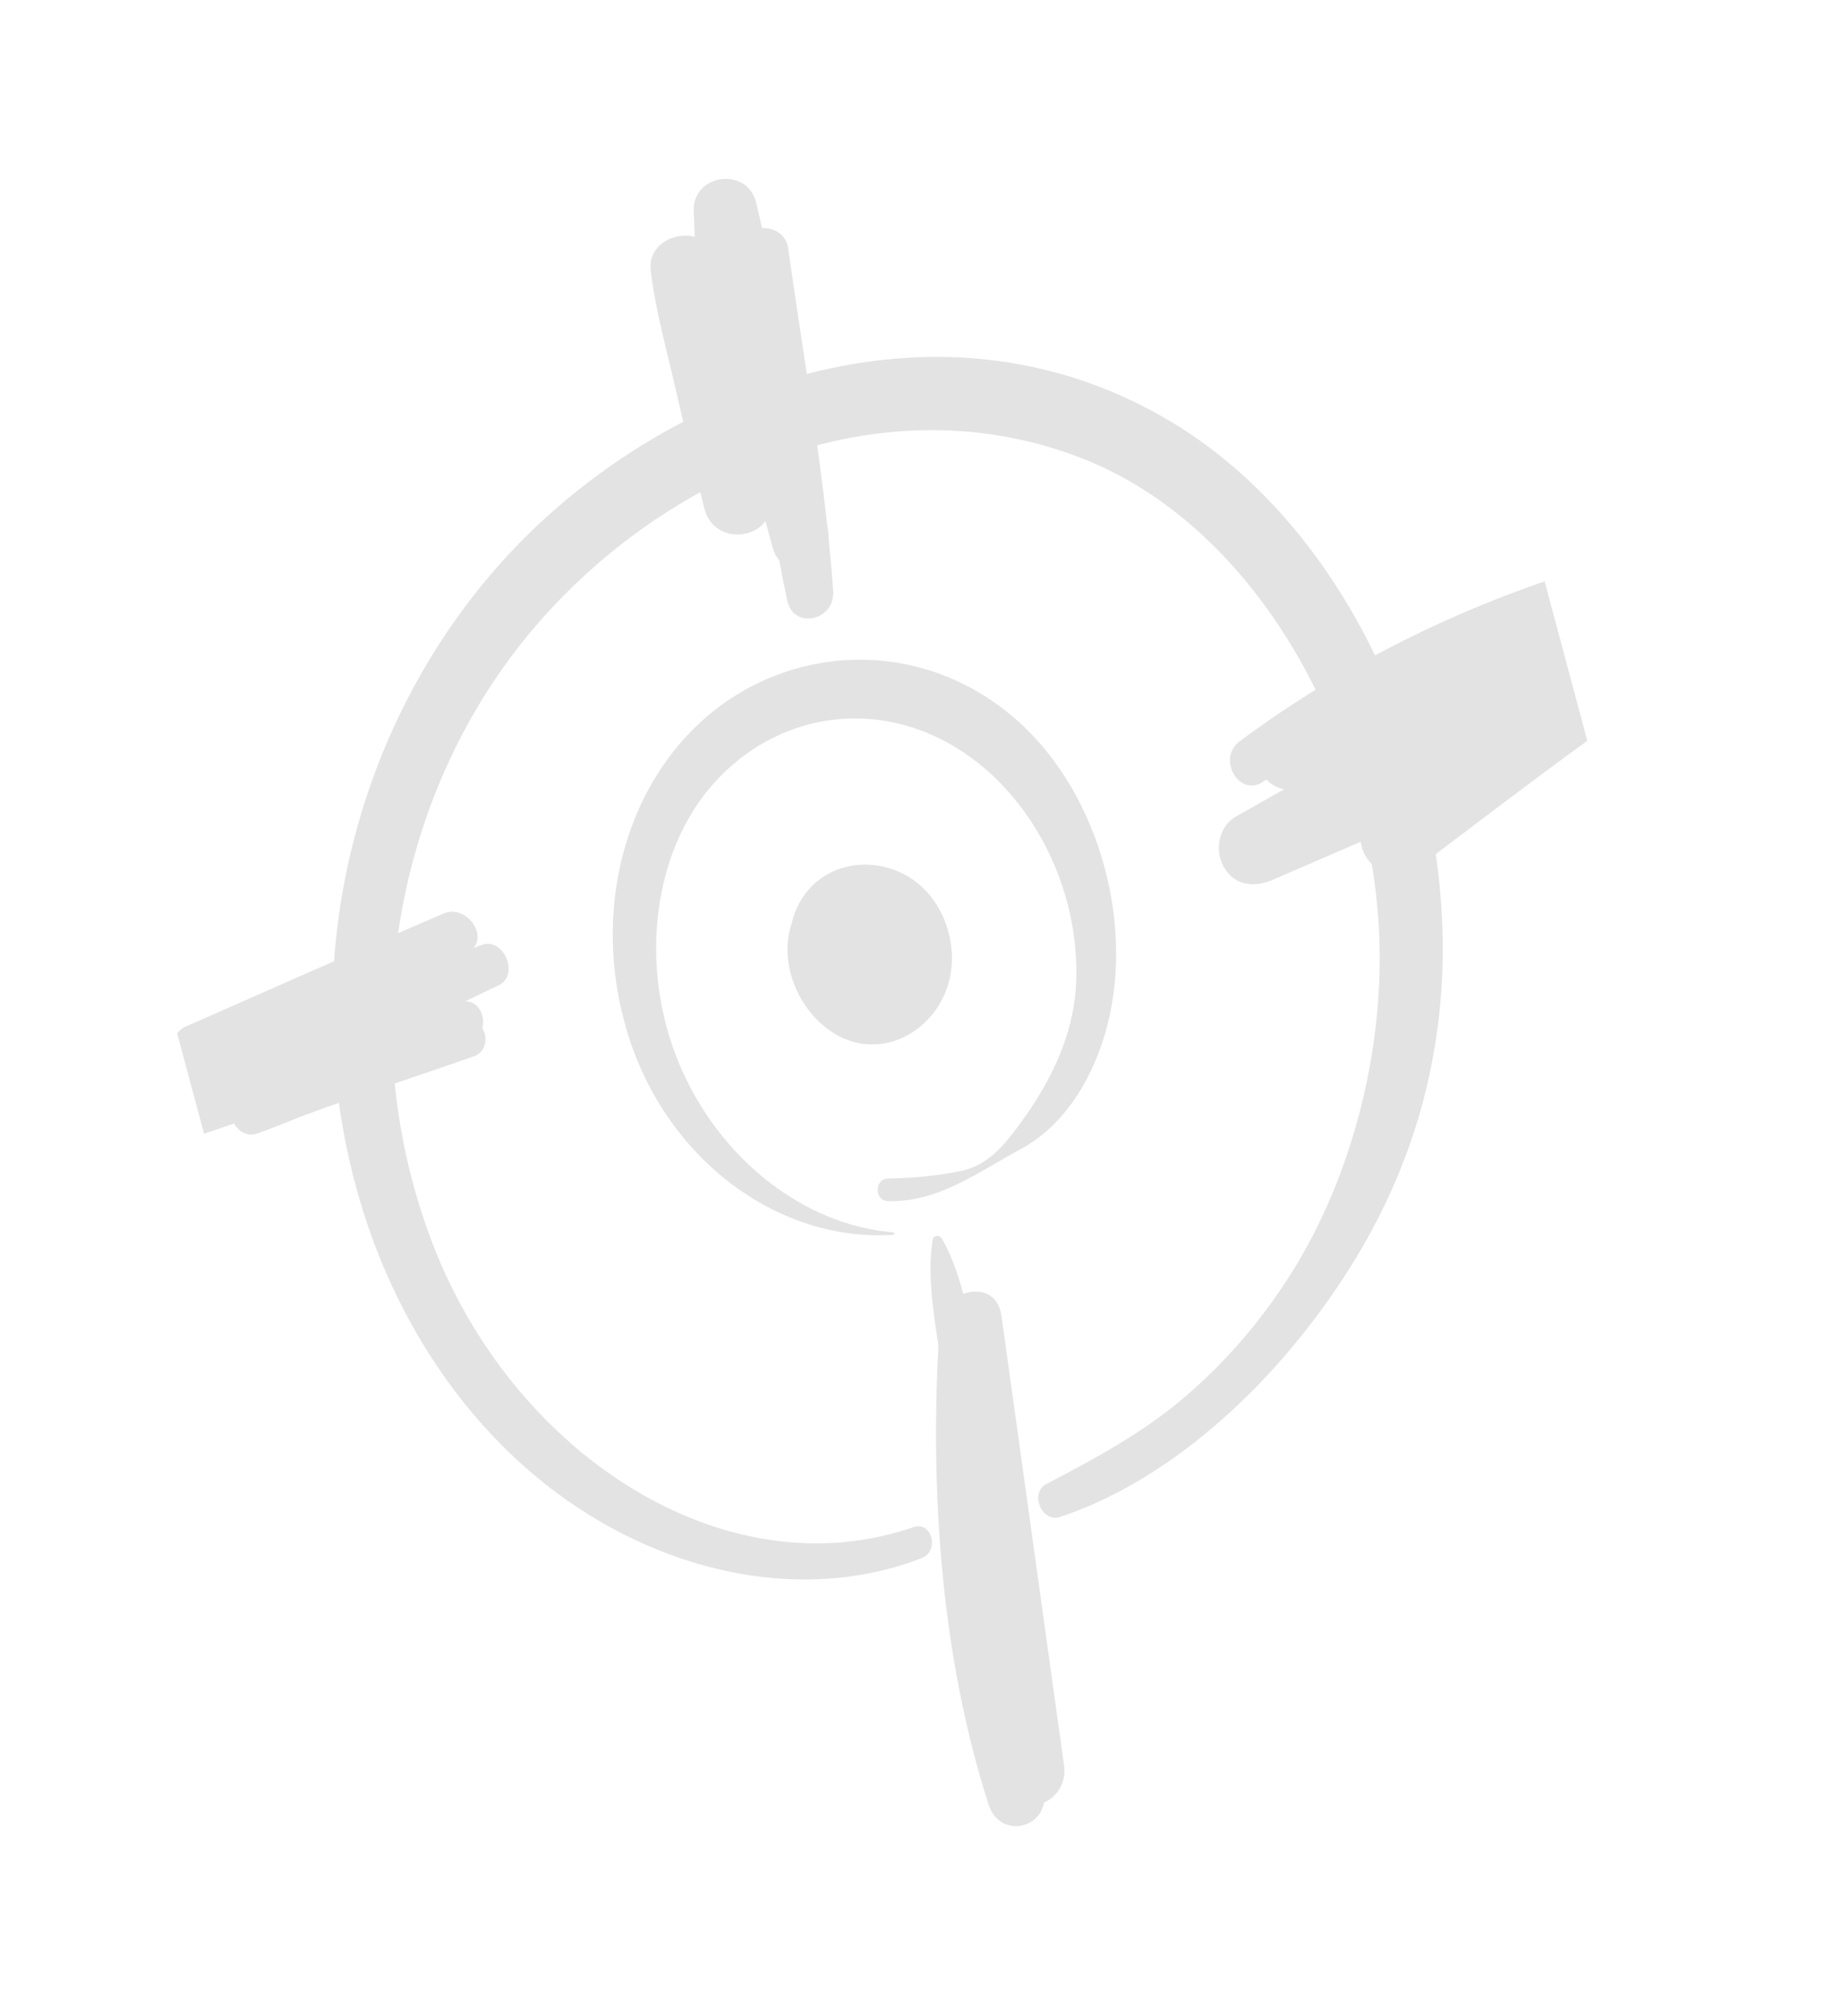 <svg width="53" height="58" viewBox="0 0 53 58" fill="none" xmlns="http://www.w3.org/2000/svg">
<g clip-path="url(#clip0_555_7883)">
<g clip-path="url(#clip1_555_7883)">
<path d="M33.704 12.141C27.672 8.511 20.496 10.56 15.732 14.868C10.813 19.314 8.245 26.751 10.245 34.153C11.309 38.086 13.656 41.513 16.87 43.536C19.861 45.418 23.431 46.023 26.521 44.83C27.036 44.631 26.822 43.754 26.282 43.939C20.808 45.821 14.708 41.785 12.413 35.691C10.002 29.288 11.576 22.339 15.566 17.834C19.412 13.491 25.506 10.991 31.135 13.188C36.164 15.149 39.473 21.25 39.687 26.984C39.811 30.352 38.857 33.887 37.214 36.537C36.344 37.94 35.289 39.172 34.083 40.2C32.866 41.237 31.493 41.974 30.107 42.697C29.61 42.957 29.981 43.819 30.498 43.647C33.28 42.72 35.805 40.561 37.675 38.142C39.644 35.597 41.021 32.69 41.408 29.209C42.127 22.736 39.078 15.373 33.707 12.14L33.704 12.141Z" fill="#E3E3E3"/>
<path d="M29.285 20.744C26.636 18.385 22.962 18.482 20.475 20.503C17.986 22.526 16.989 26.209 18.052 29.707C19.167 33.378 22.418 35.748 25.702 35.527C25.744 35.524 25.747 35.459 25.702 35.456C23.117 35.25 20.67 33.318 19.534 30.587C18.395 27.85 18.748 24.526 20.546 22.527C22.316 20.558 25.095 20.064 27.468 21.485C29.689 22.815 31.105 25.591 30.96 28.343C30.88 29.846 30.182 31.191 29.377 32.292C28.894 32.953 28.435 33.529 27.638 33.693C26.969 33.83 26.241 33.9 25.552 33.907C25.165 33.909 25.144 34.548 25.554 34.558C27.006 34.595 28.12 33.733 29.357 33.069C30.554 32.425 31.365 31.182 31.786 29.772C32.698 26.73 31.663 22.862 29.285 20.744L29.285 20.744Z" fill="#E3E3E3"/>
<path d="M27.238 26.646C26.463 24.299 23.299 24.294 22.774 26.591C22.77 26.603 22.765 26.614 22.761 26.625C22.445 27.657 22.891 28.829 23.684 29.503C25.497 31.046 28.041 29.082 27.238 26.646Z" fill="#E3E3E3"/>
<path d="M27.716 37.225C27.564 36.657 27.373 36.107 27.098 35.632C27.036 35.525 26.857 35.536 26.837 35.664C26.678 36.618 26.849 37.71 27.001 38.715C26.77 43.046 27.094 47.714 28.442 51.913C28.743 52.851 29.898 52.66 30.039 51.864C30.4 51.7 30.688 51.313 30.616 50.795C30.015 46.482 29.415 42.169 28.815 37.856C28.723 37.201 28.178 37.053 27.716 37.225Z" fill="#E3E3E3"/>
<path d="M13.863 27.186C13.784 27.214 13.707 27.242 13.629 27.272C14.002 26.828 13.378 26.019 12.762 26.284C10.276 27.351 7.805 28.456 5.328 29.543C5.118 29.635 4.99 29.863 4.958 30.115C4.149 30.507 3.343 30.909 2.546 31.33C1.745 31.754 2.348 33.218 3.187 32.884C3.814 32.634 4.441 32.381 5.069 32.127C5.212 32.471 5.547 32.734 5.937 32.599C6.202 32.508 6.467 32.417 6.732 32.325C6.879 32.565 7.134 32.72 7.421 32.604C7.828 32.46 8.229 32.303 8.627 32.136C10.282 31.518 11.971 30.978 13.634 30.392C13.999 30.263 14.042 29.838 13.877 29.578C13.973 29.232 13.774 28.812 13.392 28.809C13.708 28.654 14.024 28.499 14.344 28.35C14.963 28.059 14.492 26.956 13.865 27.186L13.863 27.186Z" fill="#E3E3E3"/>
<path d="M21.926 6.56C21.871 6.323 21.816 6.087 21.762 5.85C21.515 4.769 19.918 5.007 19.961 6.07C19.972 6.317 19.98 6.565 19.991 6.814C19.399 6.654 18.638 7.056 18.722 7.777C18.857 8.929 19.187 10.078 19.444 11.211C19.703 12.354 19.983 13.491 20.266 14.629C20.488 15.526 21.598 15.577 22.025 14.995C22.092 15.245 22.159 15.495 22.229 15.745C22.273 15.902 22.34 16.026 22.421 16.123C22.493 16.507 22.568 16.89 22.649 17.27C22.827 18.107 23.947 17.862 23.971 17.108C23.973 17.107 23.978 17.108 23.981 17.108C23.945 16.579 23.897 16.049 23.844 15.52C23.846 15.454 23.843 15.386 23.833 15.316C23.819 15.228 23.807 15.139 23.794 15.052C23.505 12.414 23.046 9.77 22.679 7.15C22.62 6.735 22.273 6.551 21.925 6.56L21.926 6.56Z" fill="#E3E3E3"/>
<path d="M45.574 16.357C42.031 17.448 38.703 19.077 35.671 21.327C34.996 21.827 35.663 22.955 36.339 22.494C36.371 22.472 36.404 22.451 36.436 22.43C36.578 22.573 36.754 22.676 36.951 22.707C36.484 22.97 36.018 23.233 35.552 23.498C35.107 23.75 34.92 24.411 35.207 24.933C35.528 25.516 36.134 25.522 36.597 25.323C37.45 24.958 38.301 24.588 39.152 24.217C39.168 24.353 39.212 24.492 39.29 24.628C39.58 25.134 40.29 25.346 40.713 25.027C42.349 23.793 43.975 22.543 45.631 21.343C46.195 20.935 46.19 20.34 45.902 19.932C45.916 19.923 45.931 19.915 45.945 19.907C46.657 19.507 46.459 18.508 45.894 18.137C46.007 18.076 46.121 18.016 46.234 17.953C47.064 17.5 46.451 16.088 45.577 16.357L45.574 16.357Z" fill="#E3E3E3"/>
</g>
</g>
<defs>
<clipPath id="clip0_555_7883">
<rect width="41.371" height="48" fill="white" transform="translate(0 10.707) rotate(-15)"/>
</clipPath>
<clipPath id="clip1_555_7883">
<rect width="46.815" height="48" fill="white" transform="translate(-3.33 11.6) rotate(-15)"/>
</clipPath>
</defs>
</svg>

